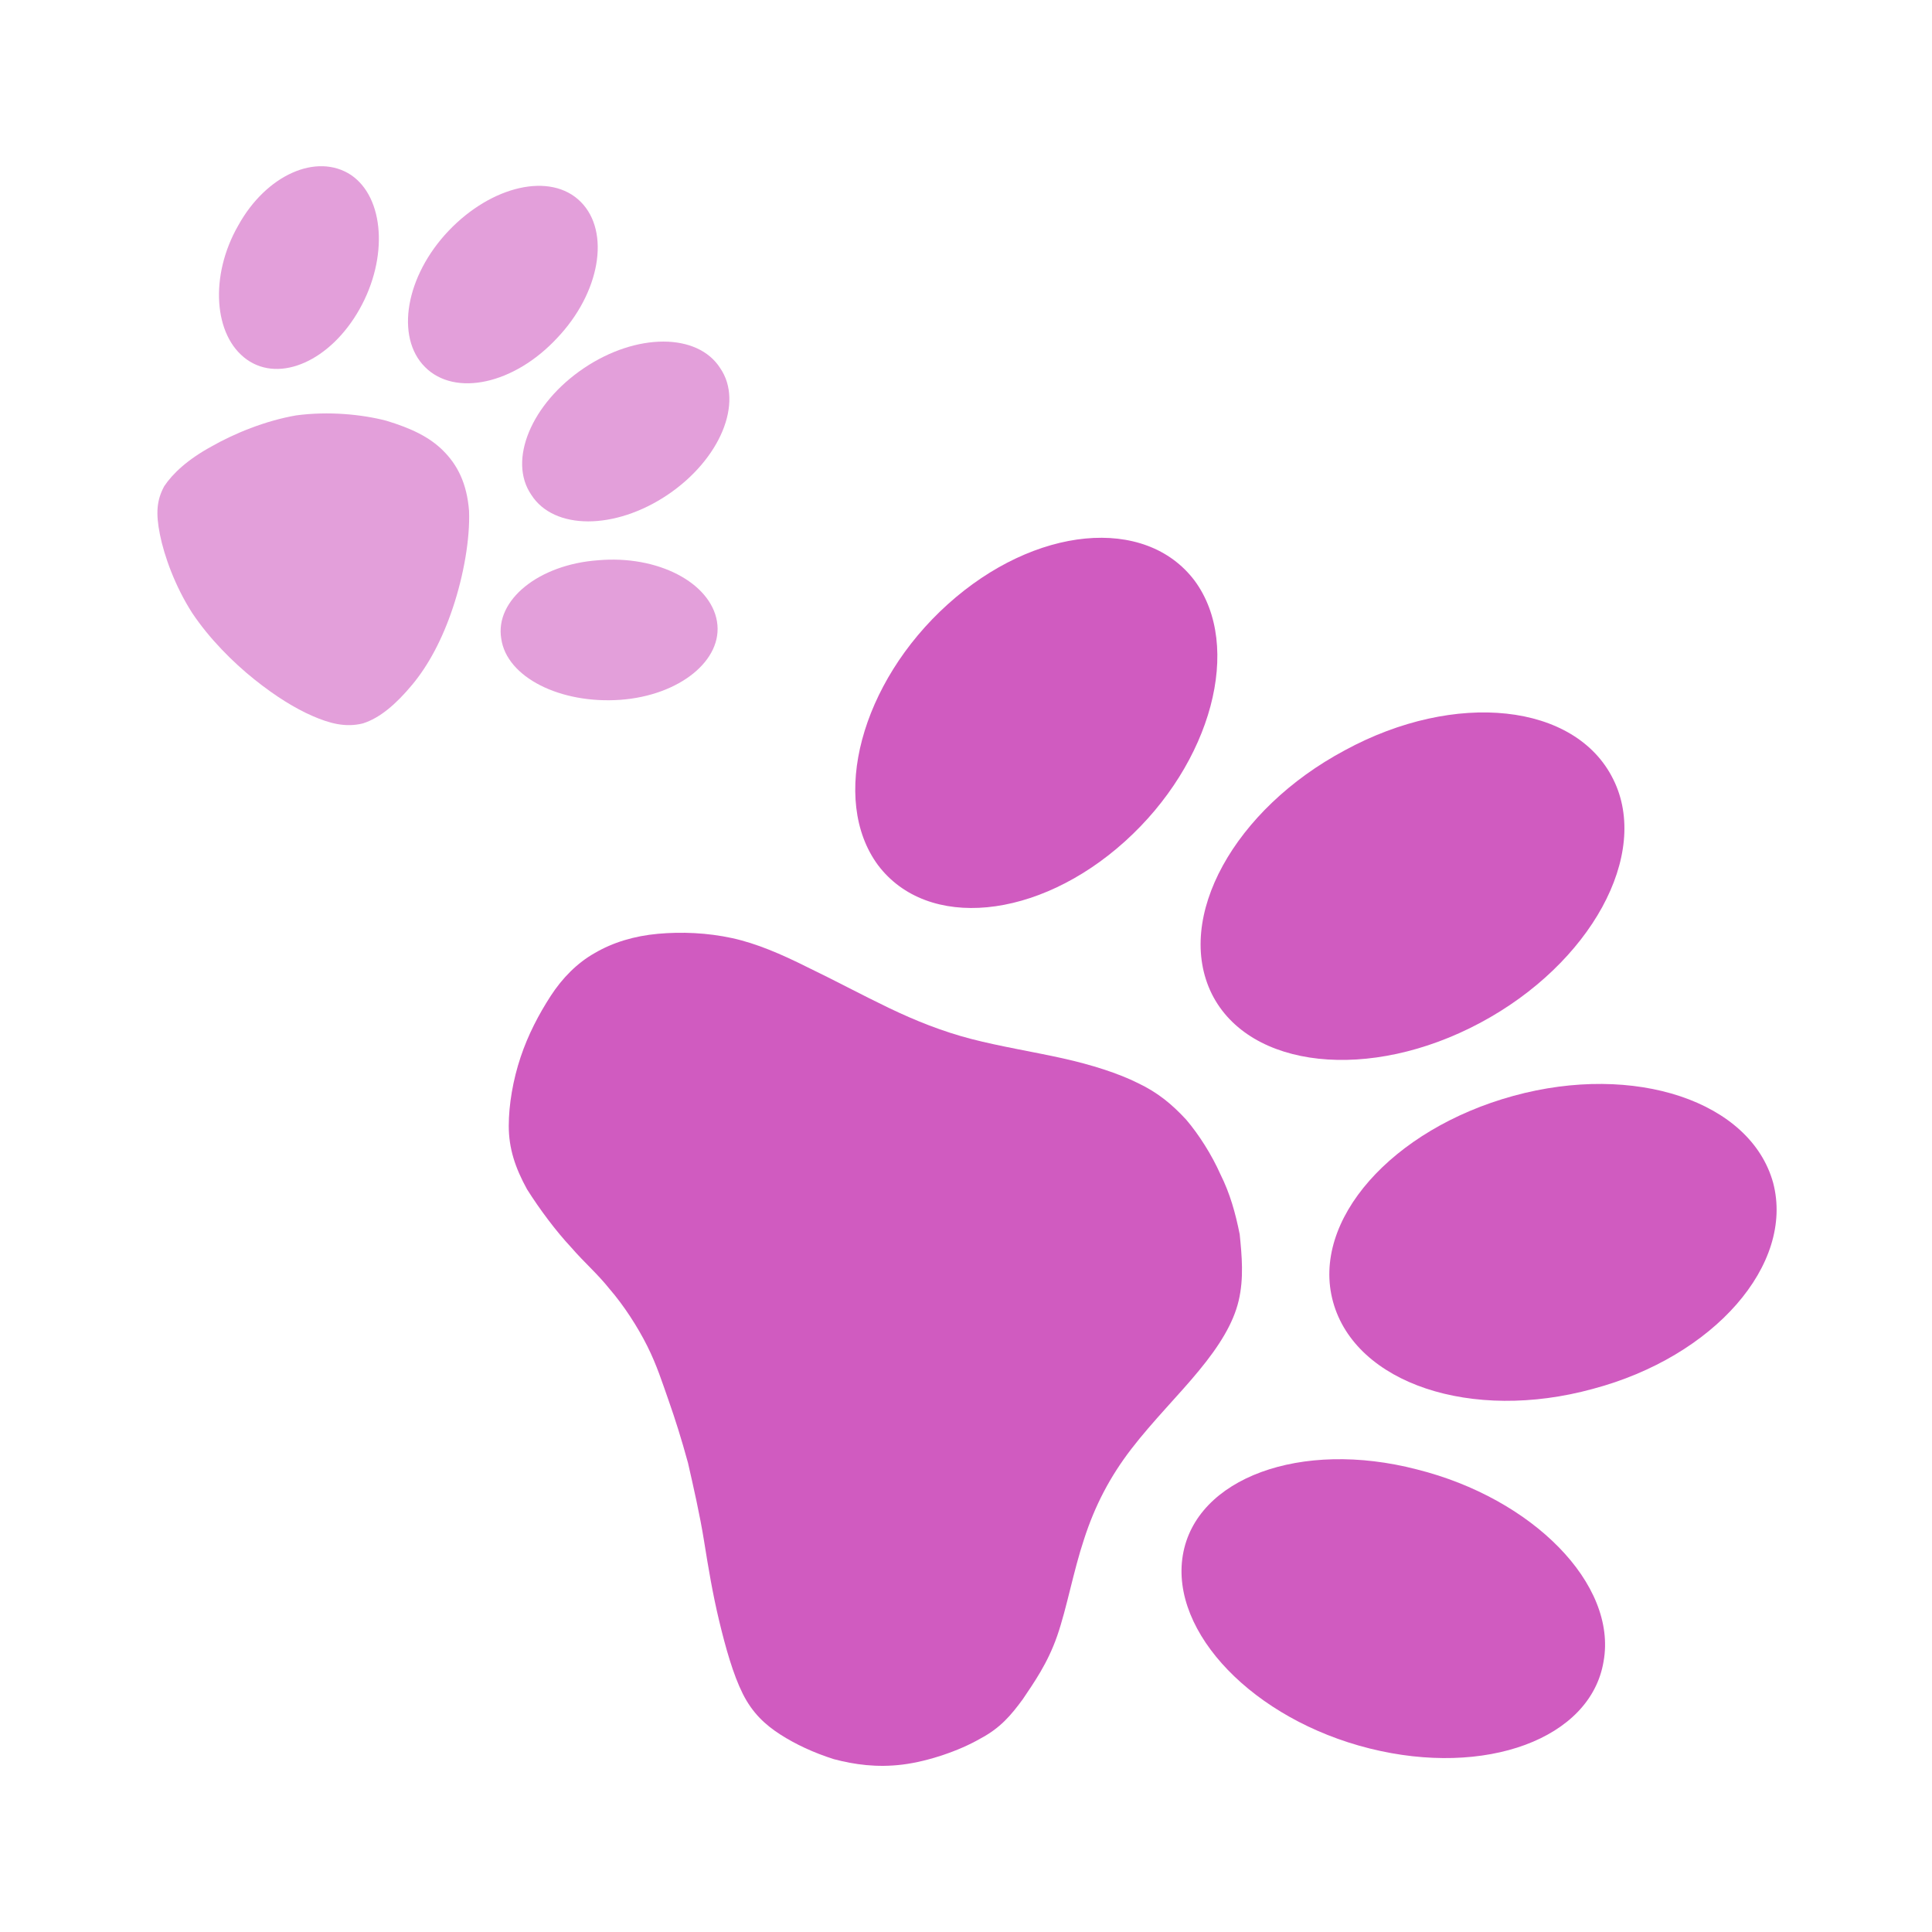<?xml version="1.0" encoding="utf-8"?>
<!-- Generator: Adobe Illustrator 24.1.1, SVG Export Plug-In . SVG Version: 6.00 Build 0)  -->
<svg version="1.1" id="Layer_1" xmlns="http://www.w3.org/2000/svg" xmlns:xlink="http://www.w3.org/1999/xlink" x="0px" y="0px"
	 width="180px" height="180px" viewBox="0 0 180 180" style="enable-background:new 0 0 180 180;" xml:space="preserve">
<style type="text/css">
	.st0{fill-rule:evenodd;clip-rule:evenodd;fill:#E39FDA;}
	.st1{fill-rule:evenodd;clip-rule:evenodd;fill:#D05BC0;}
</style>
<g>
	<path class="st0" d="M54.1,18.8c2.8,2.8,1.8,8.5-2.2,12.7c-4,4.3-9.5,5.5-12.3,2.7c-2.8-2.8-1.8-8.5,2.2-12.7
		C45.8,17.3,51.3,16,54.1,18.8L54.1,18.8z"/>
	<path class="st0" d="M67.1,34.3c2.2,3.2,0,8.5-4.9,11.8c-4.9,3.3-10.6,3.3-12.7,0c-2.2-3.2,0-8.5,4.9-11.8C59.3,31,65,31,67.1,34.3
		L67.1,34.3z"/>
	<path class="st0" d="M66.8,57.9c0.6,3.6-3.5,6.9-9,7.3c-5.6,0.4-10.6-2.1-11.1-5.7c-0.6-3.6,3.5-6.9,9-7.3
		C61.3,51.7,66.2,54.3,66.8,57.9L66.8,57.9z"/>
	<path class="st0" d="M32.7,16.3c3.1,2.1,3.5,7.7,0.8,12.5c-2.7,4.8-7.4,6.9-10.5,4.7c-3.1-2.2-3.5-7.8-0.8-12.5
		C24.8,16.3,29.5,14.2,32.7,16.3L32.7,16.3z"/>
	<path class="st0" d="M41.3,42c1.3,1.3,2.2,3,2.4,5.6c0.1,2.6-0.5,6-1.5,9c-1,3-2.3,5.4-3.8,7.2c-1.5,1.8-3,3.1-4.6,3.6
		c-1.6,0.4-3.1,0-4.7-0.7c-1.6-0.7-3.4-1.8-5.4-3.4c-2-1.6-4.2-3.8-5.8-6.2c-1.6-2.5-2.6-5.3-3-7.3c-0.4-2-0.3-3.2,0.4-4.5
		c0.8-1.2,2.2-2.5,4.4-3.7c2.1-1.2,5-2.4,7.9-2.9c3-0.4,6.1-0.1,8.4,0.5C38.3,39.9,40,40.7,41.3,42L41.3,42z"/>
</g>
<g>
	<path class="st1" d="M150.3,72.6c3.5,7-2.1,17.2-12.4,22.7c-10.3,5.5-21.5,4.3-25-2.7c-3.5-7.1,2.1-17.2,12.4-22.7
		C135.6,64.3,146.8,65.5,150.3,72.6L150.3,72.6z"/>
	<path class="st1" d="M165.2,110.2c2,7.6-5.5,16.2-16.8,19.2c-11.3,3.1-22.1-0.5-24.2-8.1s5.5-16.1,16.8-19.2
		C152.3,99,163.1,102.6,165.2,110.2L165.2,110.2z"/>
	<path class="st1" d="M149.4,154.8c-1.2,7.2-11,10.8-21.8,8.1c-10.8-2.7-18.6-10.8-17.4-18c1.2-7.2,11-10.8,21.8-8
		C142.8,139.6,150.7,147.6,149.4,154.8L149.4,154.8z"/>
	<path class="st1" d="M111.3,54.1c4.5,6.1,1.6,17-6.5,24.3c-8.1,7.3-18.4,8.3-23,2.2c-4.5-6.1-1.6-17,6.5-24.3
		C96.4,49,106.7,48,111.3,54.1L111.3,54.1z"/>
	<path class="st1" d="M115.4,121.2c-0.5,2.1-1.8,4.2-3.7,6.5c-1.8,2.2-4.3,4.7-6.3,7.3c-2,2.6-3.4,5.3-4.4,8.4c-1,3-1.6,6.4-2.5,9
		c-0.9,2.6-2.2,4.4-3.2,5.9c-1.1,1.5-2.1,2.7-4,3.7c-1.9,1.1-4.8,2.1-7.2,2.4c-2.4,0.3-4.5,0-6.4-0.5c-1.9-0.6-3.6-1.4-5-2.3
		c-1.4-0.9-2.6-2-3.5-3.8c-0.9-1.8-1.6-4.3-2.2-6.8c-0.6-2.5-1-4.9-1.4-7.4c-0.4-2.5-1-5.1-1.5-7.3c-0.6-2.2-1.2-4.1-1.8-5.8
		c-0.6-1.7-1.1-3.3-2-5.1c-0.9-1.8-2.2-3.8-3.5-5.3c-1.2-1.5-2.3-2.4-3.6-3.9c-1.4-1.5-2.9-3.5-4.1-5.4c-1.1-2-1.7-3.8-1.7-5.9
		c0-2,0.4-4.3,1.1-6.4c0.7-2.1,1.7-4,2.8-5.7c1.1-1.7,2.5-3.1,4.1-4c1.7-1,3.7-1.6,5.9-1.8c2.2-0.2,4.6-0.1,6.9,0.4
		c2.3,0.5,4.6,1.5,7,2.7c2.5,1.2,5.1,2.6,7.6,3.8c2.5,1.2,5,2.2,7.7,2.9c2.7,0.7,5.8,1.2,8.5,1.8c2.7,0.6,5.2,1.4,7,2.3
		c1.9,0.9,3.2,2,4.5,3.4c1.2,1.4,2.4,3.3,3.2,5.1c0.9,1.8,1.4,3.6,1.8,5.6C115.7,117,115.9,119.1,115.4,121.2L115.4,121.2z"/>
</g>
<g>
</g>
<g>
</g>
<g>
</g>
<g>
</g>
<g>
</g>
<g>
</g>
<g>
</g>
<g>
</g>
<g>
</g>
<g>
</g>
<g>
</g>
<g>
</g>
<g>
</g>
<g>
</g>
<g>
</g>
</svg>
